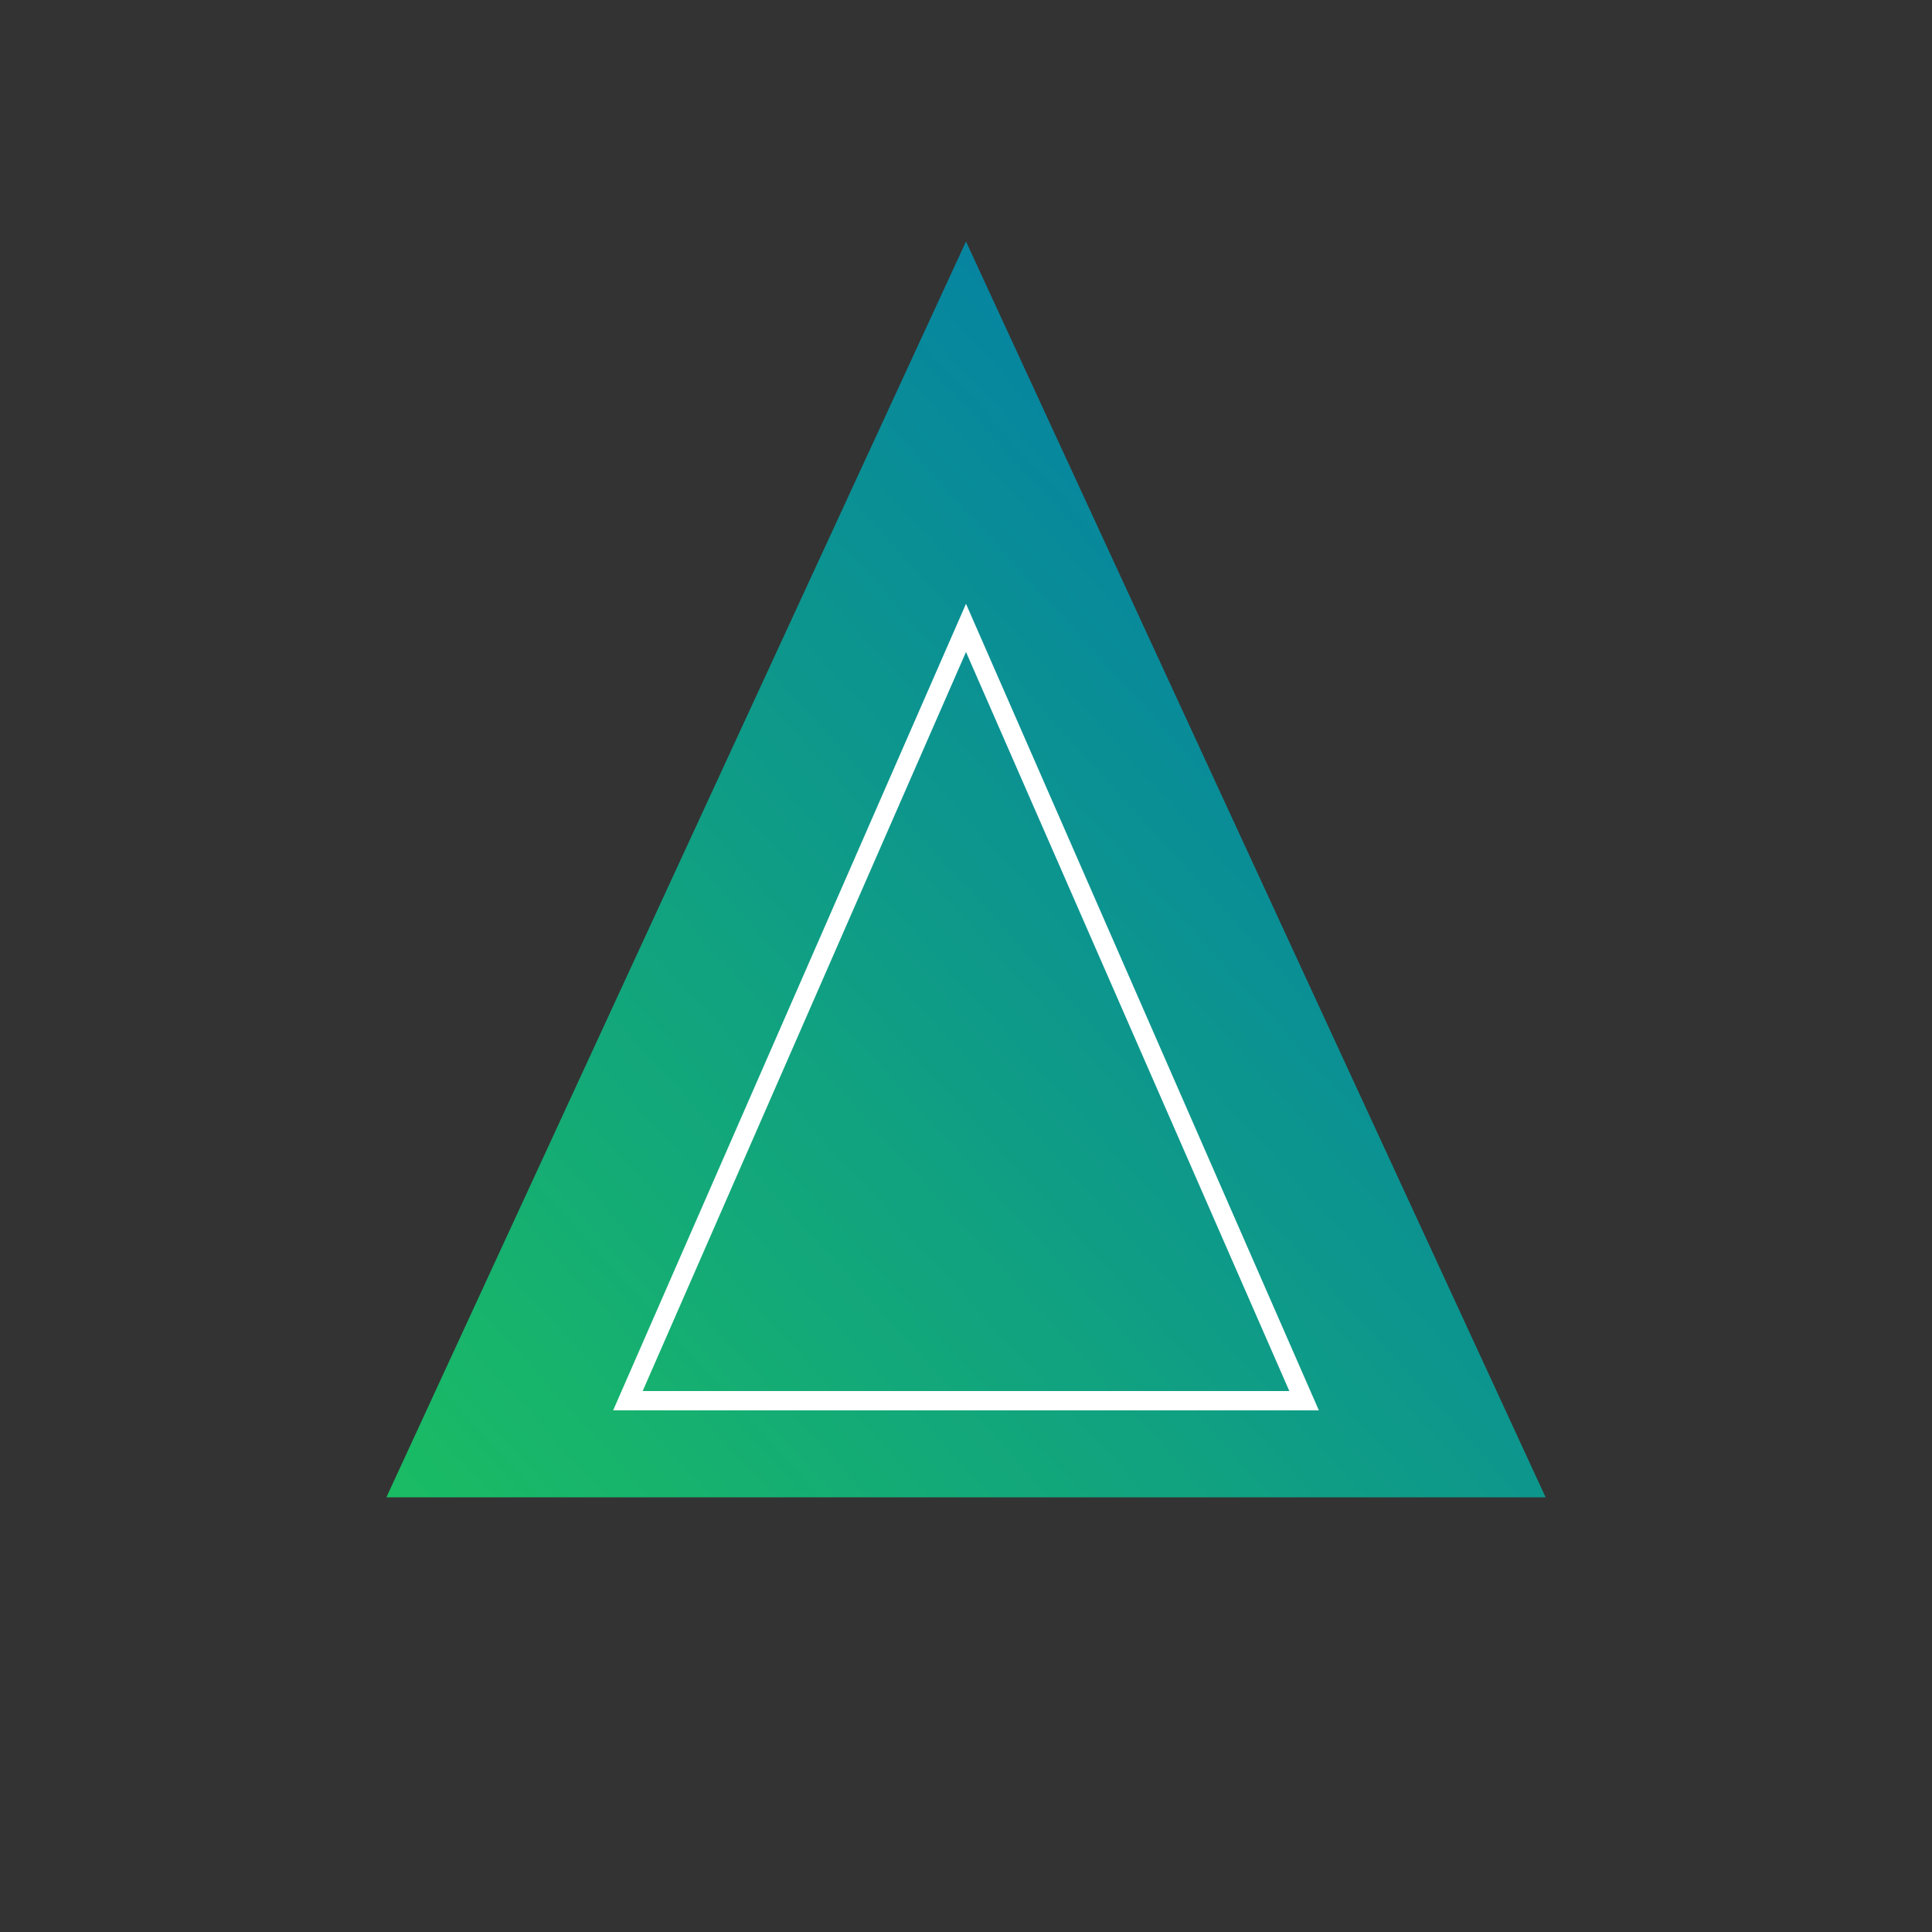 <svg width="200" height="200" viewBox="0 0 200 200" fill="none" xmlns="http://www.w3.org/2000/svg">
  <rect x="0" y="0" width="200" height="200" fill="#333333" stroke="none"/>
  <!-- 渐变三角形 -->
  <defs>
    <linearGradient id="triangle-gradient" x1="0%" y1="100%" x2="100%" y2="0%">
      <stop offset="0%" stop-color="#1abc63" />
      <stop offset="100%" stop-color="#0072b5" />
    </linearGradient>
  </defs>

  <!-- 外部三角形 -->
  <path d="M100 25L160 155H40L100 25Z" fill="url(#triangle-gradient)" />
  
  <!-- 内部三角形(空心) -->
  <path d="M100 65L135 145H65L100 65Z" stroke="white" stroke-width="2" fill="none" />
</svg> 